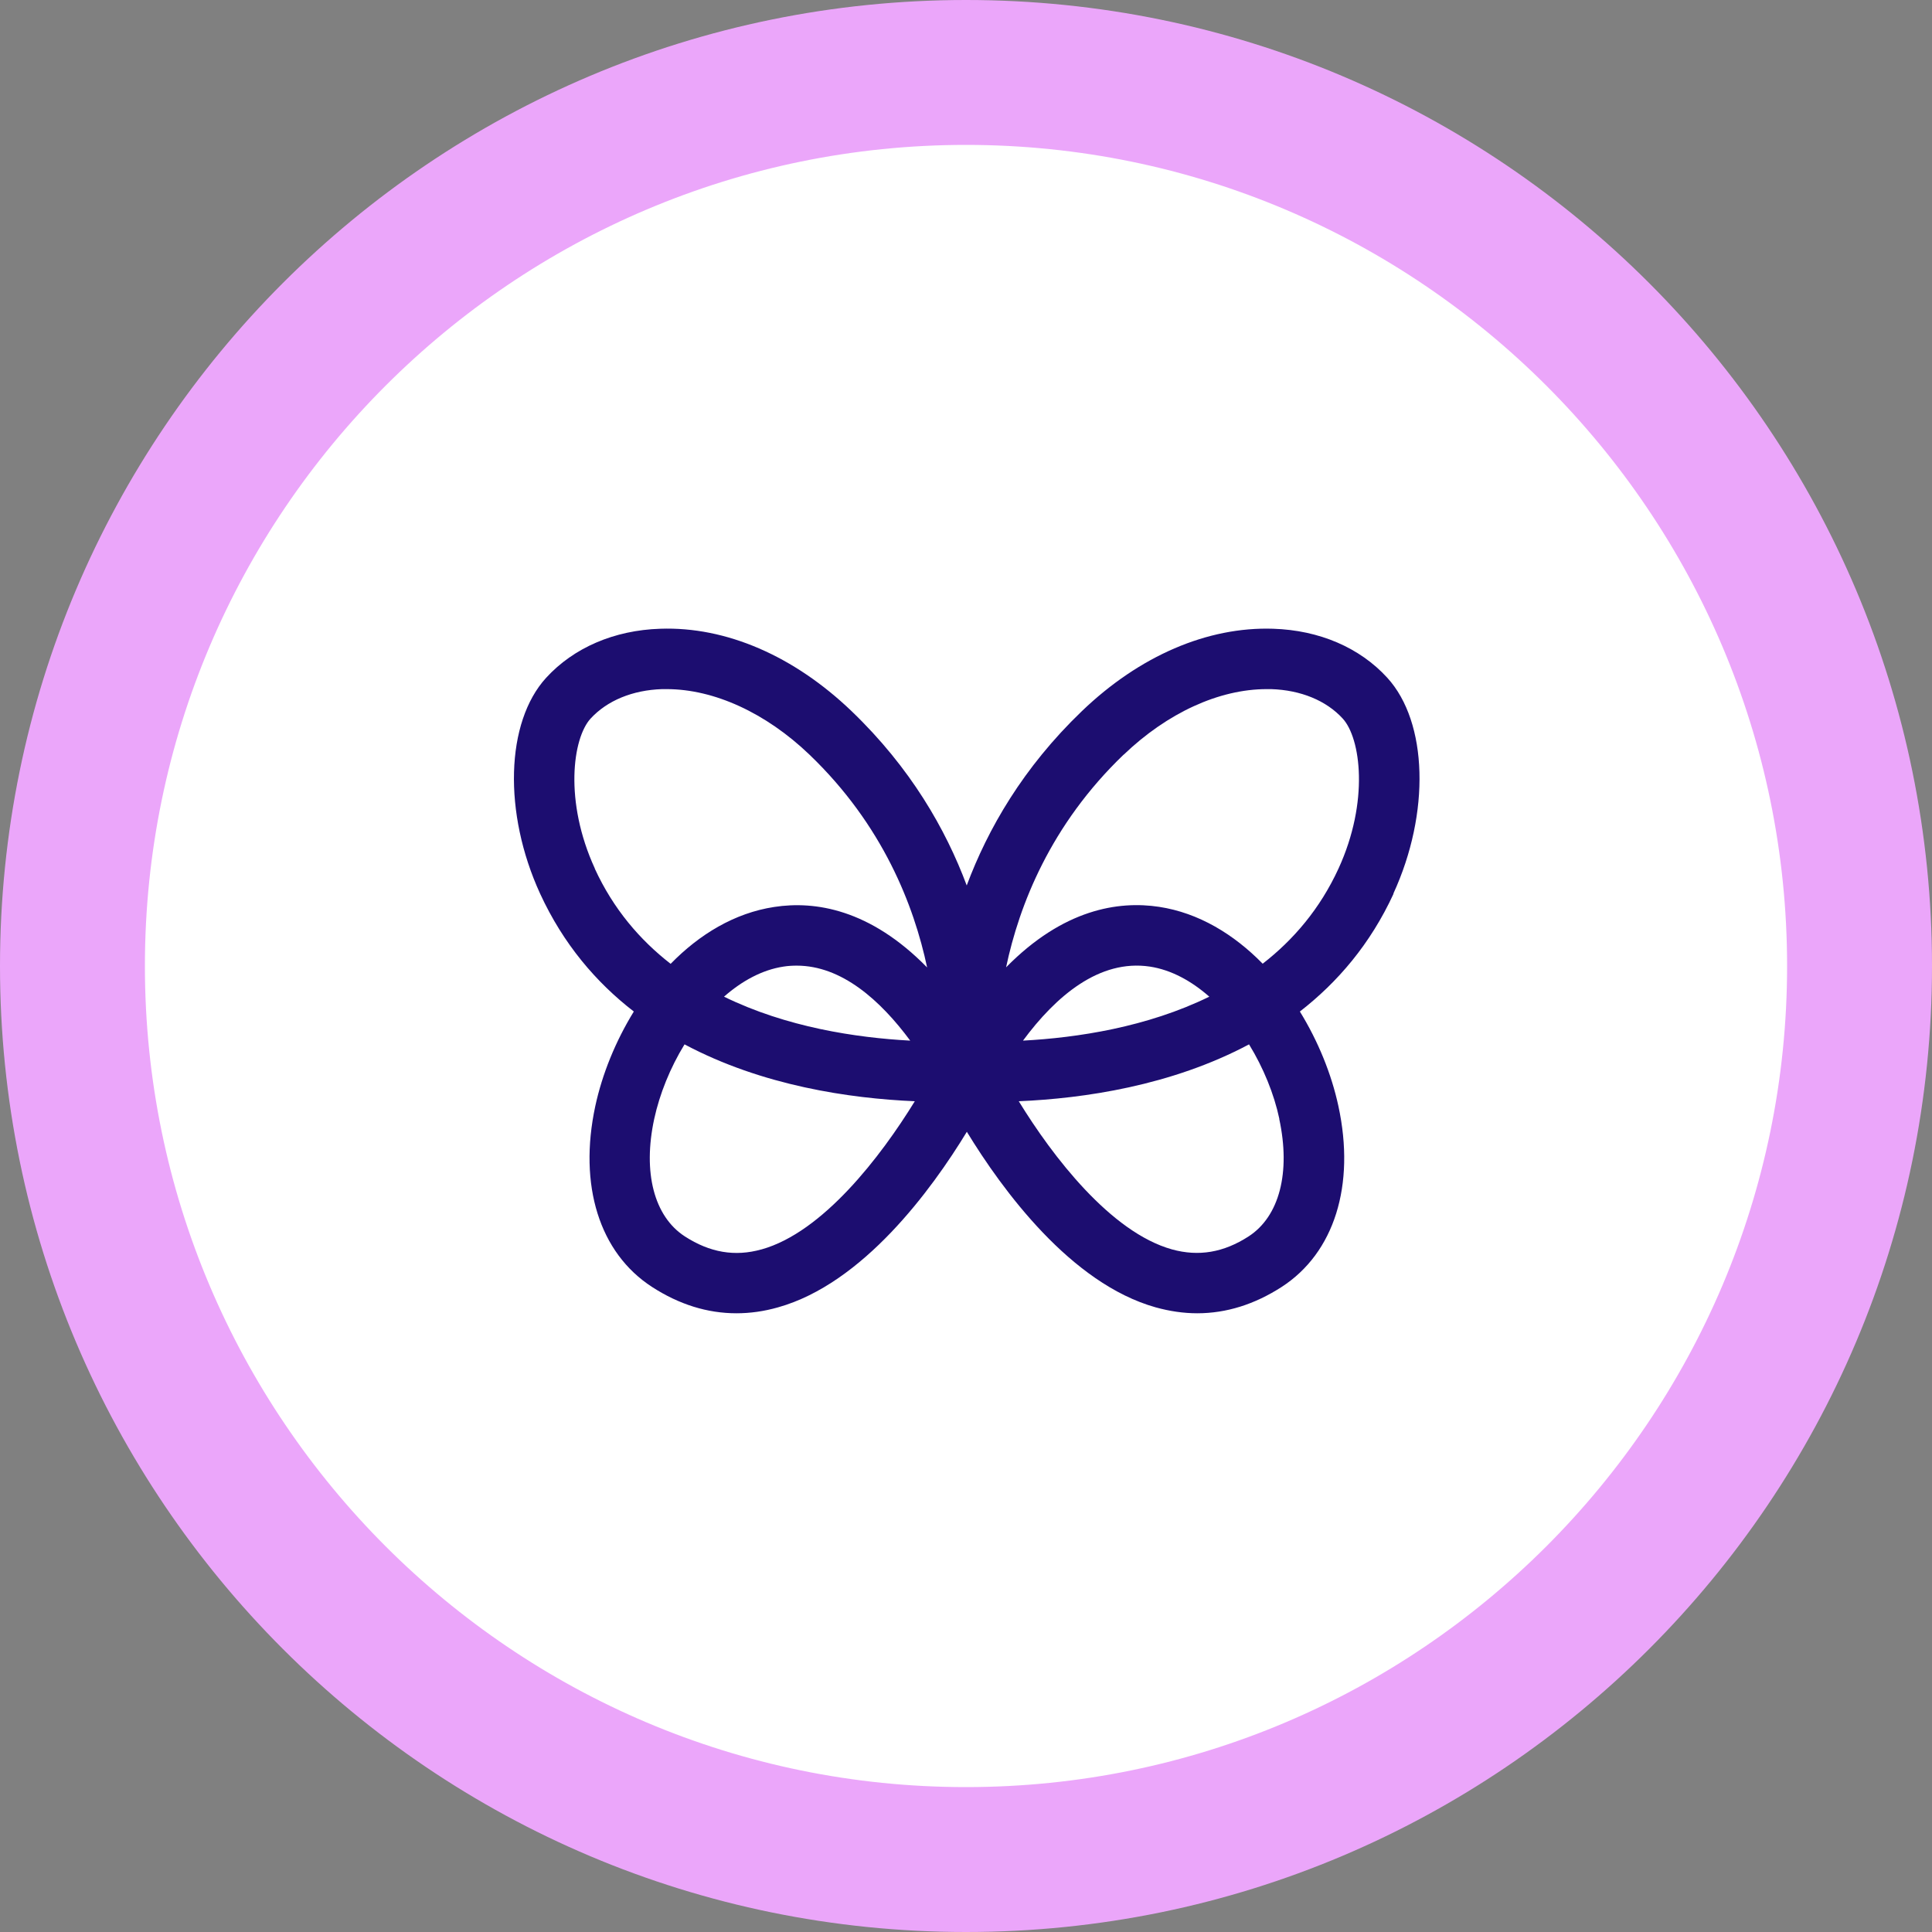<?xml version="1.0" encoding="UTF-8"?>
<svg xmlns="http://www.w3.org/2000/svg" viewBox="0 0 160 160">
  <rect x="0" y="0" width="160" height="160" fill="#808080" stroke="none"/>
  <defs>
    <style>
      .cls-1 {
        fill: #fff;
      }

      .cls-2 {
        fill: #eba6fa;
      }

      .cls-3 {
        fill: #1c0d70;
      }
    </style>
  </defs>
  <g id="Layer_1" data-name="Layer 1">
    <path class="cls-1" d="M80,154c-40.8,0-74-33.2-74-74S39.2,6,80,6s74,33.2,74,74-33.2,74-74,74Z"/>
    <path class="cls-2" d="M80,12c37.5,0,68,30.5,68,68s-30.5,68-68,68S12,117.5,12,80,42.5,12,80,12M80,0C35.82,0,0,35.82,0,80s35.82,80,80,80,80-35.82,80-80S124.18,0,80,0h0Z"/>
  </g>
  <g id="Layer_4" data-name="Layer 4">
    <path class="cls-3" d="M115.39,74.01c3.07-6.68,2.86-14.2-.5-17.88-2.28-2.5-5.64-3.94-9.45-4.06-5.44-.18-11.07,2.24-15.84,6.82-4.88,4.68-7.8,9.78-9.54,14.44-1.74-4.66-4.66-9.76-9.54-14.44-4.77-4.57-10.39-7.01-15.84-6.82-3.81.12-7.17,1.57-9.45,4.06-3.36,3.68-3.57,11.19-.5,17.88,1.92,4.17,4.64,7.35,7.76,9.76-1.52,2.47-2.62,5.19-3.19,7.83-1.41,6.56.34,12.16,4.7,14.98,2.24,1.45,4.58,2.18,6.99,2.18,1.13,0,2.28-.16,3.44-.49,7.03-1.97,12.71-9.72,15.64-14.54,2.94,4.82,8.61,12.57,15.64,14.54,1.16.32,2.3.49,3.44.49,2.4,0,4.74-.73,6.99-2.18,4.36-2.82,6.12-8.42,4.7-14.98-.57-2.64-1.67-5.36-3.19-7.83,3.12-2.42,5.84-5.59,7.76-9.76ZM93.06,62.5c3.62-3.47,7.91-5.43,11.84-5.43.13,0,.25,0,.38,0,2.45.08,4.56.95,5.92,2.44,1.49,1.63,2.2,6.86-.35,12.42-1.53,3.33-3.73,5.9-6.28,7.88-2.38-2.43-5.29-4.21-8.58-4.71-3.37-.51-7.93.19-12.67,5.01,1.08-5.13,3.67-11.8,9.74-17.62ZM100.15,82.54c-5.17,2.53-10.94,3.4-15.43,3.64,2.72-3.68,6.32-6.76,10.51-6.13,1.77.27,3.44,1.19,4.92,2.49ZM49.26,71.92c-2.55-5.56-1.84-10.78-.35-12.41,1.37-1.49,3.47-2.36,5.92-2.44.13,0,.25,0,.38,0,3.93,0,8.22,1.97,11.83,5.43,6.07,5.82,8.65,12.49,9.74,17.62-4.73-4.83-9.29-5.53-12.66-5.01-3.29.5-6.2,2.27-8.58,4.71-2.55-1.98-4.75-4.55-6.28-7.88ZM75.38,86.18c-4.48-.24-10.25-1.11-15.42-3.64,1.48-1.3,3.15-2.22,4.92-2.49.37-.06.74-.08,1.1-.08,3.72,0,6.92,2.86,9.4,6.21ZM63.06,103.47c-2.2.62-4.28.26-6.35-1.08-2.54-1.65-3.49-5.29-2.53-9.73.45-2.07,1.32-4.23,2.51-6.17,6.44,3.43,13.7,4.48,19.07,4.71-2.81,4.57-7.61,10.85-12.69,12.27ZM105.94,92.66c.96,4.44.01,8.08-2.53,9.73-2.07,1.34-4.14,1.69-6.35,1.08-5.08-1.42-9.89-7.7-12.69-12.27,5.37-.23,12.63-1.28,19.07-4.71,1.19,1.94,2.07,4.1,2.51,6.17Z"/>
  </g>
</svg>